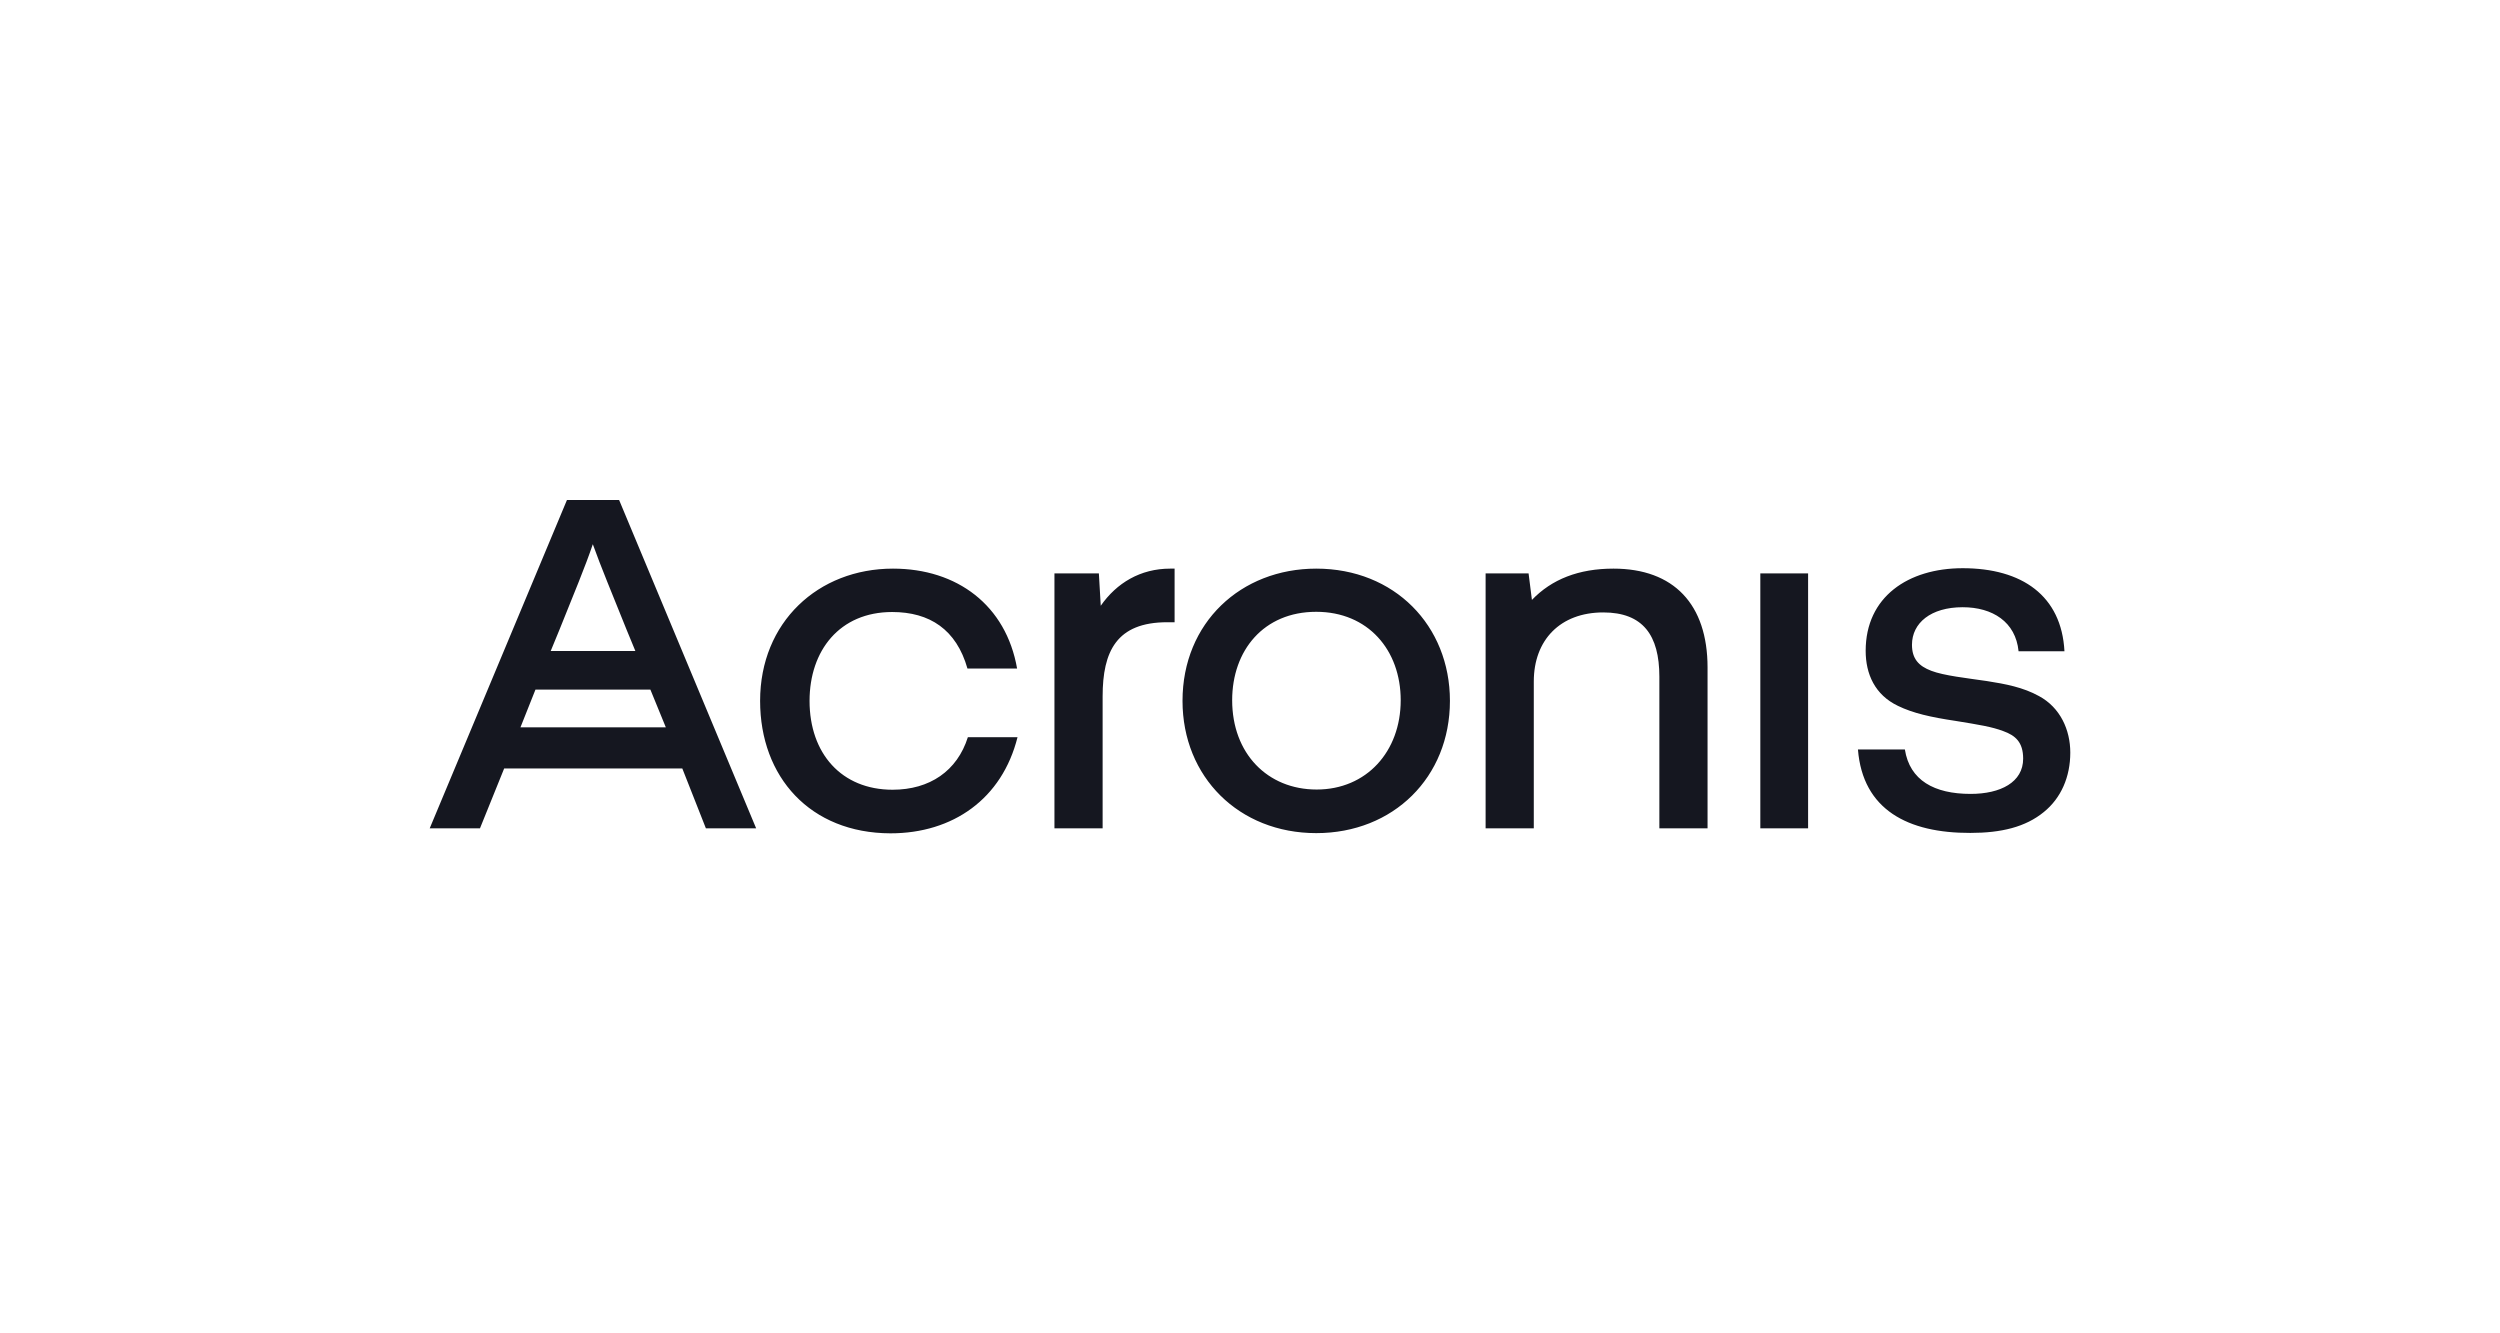 <svg width="180" height="96" viewBox="0 0 180 96" fill="none" xmlns="http://www.w3.org/2000/svg">
<path d="M40.821 36H44.576L54.443 59.64H50.824L49.126 55.329H36.3L34.558 59.64H30.939L40.821 36ZM47.94 52.37L46.828 49.652H38.553L37.472 52.37H47.94ZM45.747 46.874L45.116 45.342C44.11 42.834 43.239 40.746 42.683 39.184C42.158 40.746 41.287 42.834 40.28 45.342L39.65 46.874H45.747ZM54.728 50.463C54.728 44.801 58.904 40.941 64.295 40.941C68.921 40.941 72.436 43.584 73.231 48.135H69.657C68.861 45.327 66.939 44.065 64.235 44.065C60.45 44.065 58.288 46.844 58.288 50.463C58.288 54.248 60.586 56.861 64.265 56.861C66.939 56.861 68.921 55.509 69.687 53.076H73.262C72.15 57.522 68.606 60 64.115 60C58.333 59.985 54.728 55.945 54.728 50.463ZM75.92 41.287H79.119L79.254 43.614C80.395 41.977 82.108 40.941 84.255 40.941H84.571V44.801H84.045C80.395 44.801 79.389 46.889 79.389 50.148V59.64H75.92V41.287ZM85.141 50.463C85.141 44.831 89.347 40.941 94.768 40.941C100.4 40.941 104.395 45.041 104.395 50.463C104.395 55.96 100.325 59.985 94.768 59.985C89.212 59.985 85.141 55.945 85.141 50.463ZM100.851 50.418C100.851 46.798 98.493 44.05 94.768 44.05C90.984 44.05 88.716 46.828 88.716 50.418C88.716 54.248 91.254 56.846 94.799 56.846C98.388 56.846 100.851 54.113 100.851 50.418ZM106.964 41.287H110.058L110.298 43.194C111.725 41.707 113.662 40.941 116.17 40.941C120.511 40.941 122.944 43.509 122.944 48.06V59.64H119.474V48.721C119.474 45.732 118.288 44.095 115.434 44.095C112.34 44.095 110.433 46.078 110.433 49.066V59.64H106.964V41.287ZM126.743 41.287H130.183V59.64H126.743V41.287ZM133.772 53.962H137.151C137.497 56.185 139.269 57.161 141.882 57.161C144.045 57.161 145.667 56.32 145.667 54.623C145.667 53.437 145.111 52.956 144.24 52.641C143.399 52.325 142.543 52.19 140.801 51.905C138.999 51.635 137.737 51.349 136.656 50.824C134.989 50.028 134.328 48.526 134.328 46.859C134.328 42.969 137.392 40.911 141.312 40.911C145.592 40.911 148.431 42.894 148.641 46.889H145.337C145.126 44.771 143.459 43.72 141.312 43.72C139.014 43.72 137.662 44.861 137.662 46.423C137.662 47.429 138.143 47.955 139.059 48.3C139.96 48.646 141.627 48.826 143.054 49.036C144.405 49.247 145.667 49.487 146.808 50.118C148.34 50.944 149.061 52.551 149.061 54.188C149.061 55.93 148.4 57.462 147.154 58.468C145.832 59.549 144.09 59.97 141.867 59.97C137.392 59.985 134.118 58.318 133.772 53.962Z" fill="#151720"/>
</svg>
